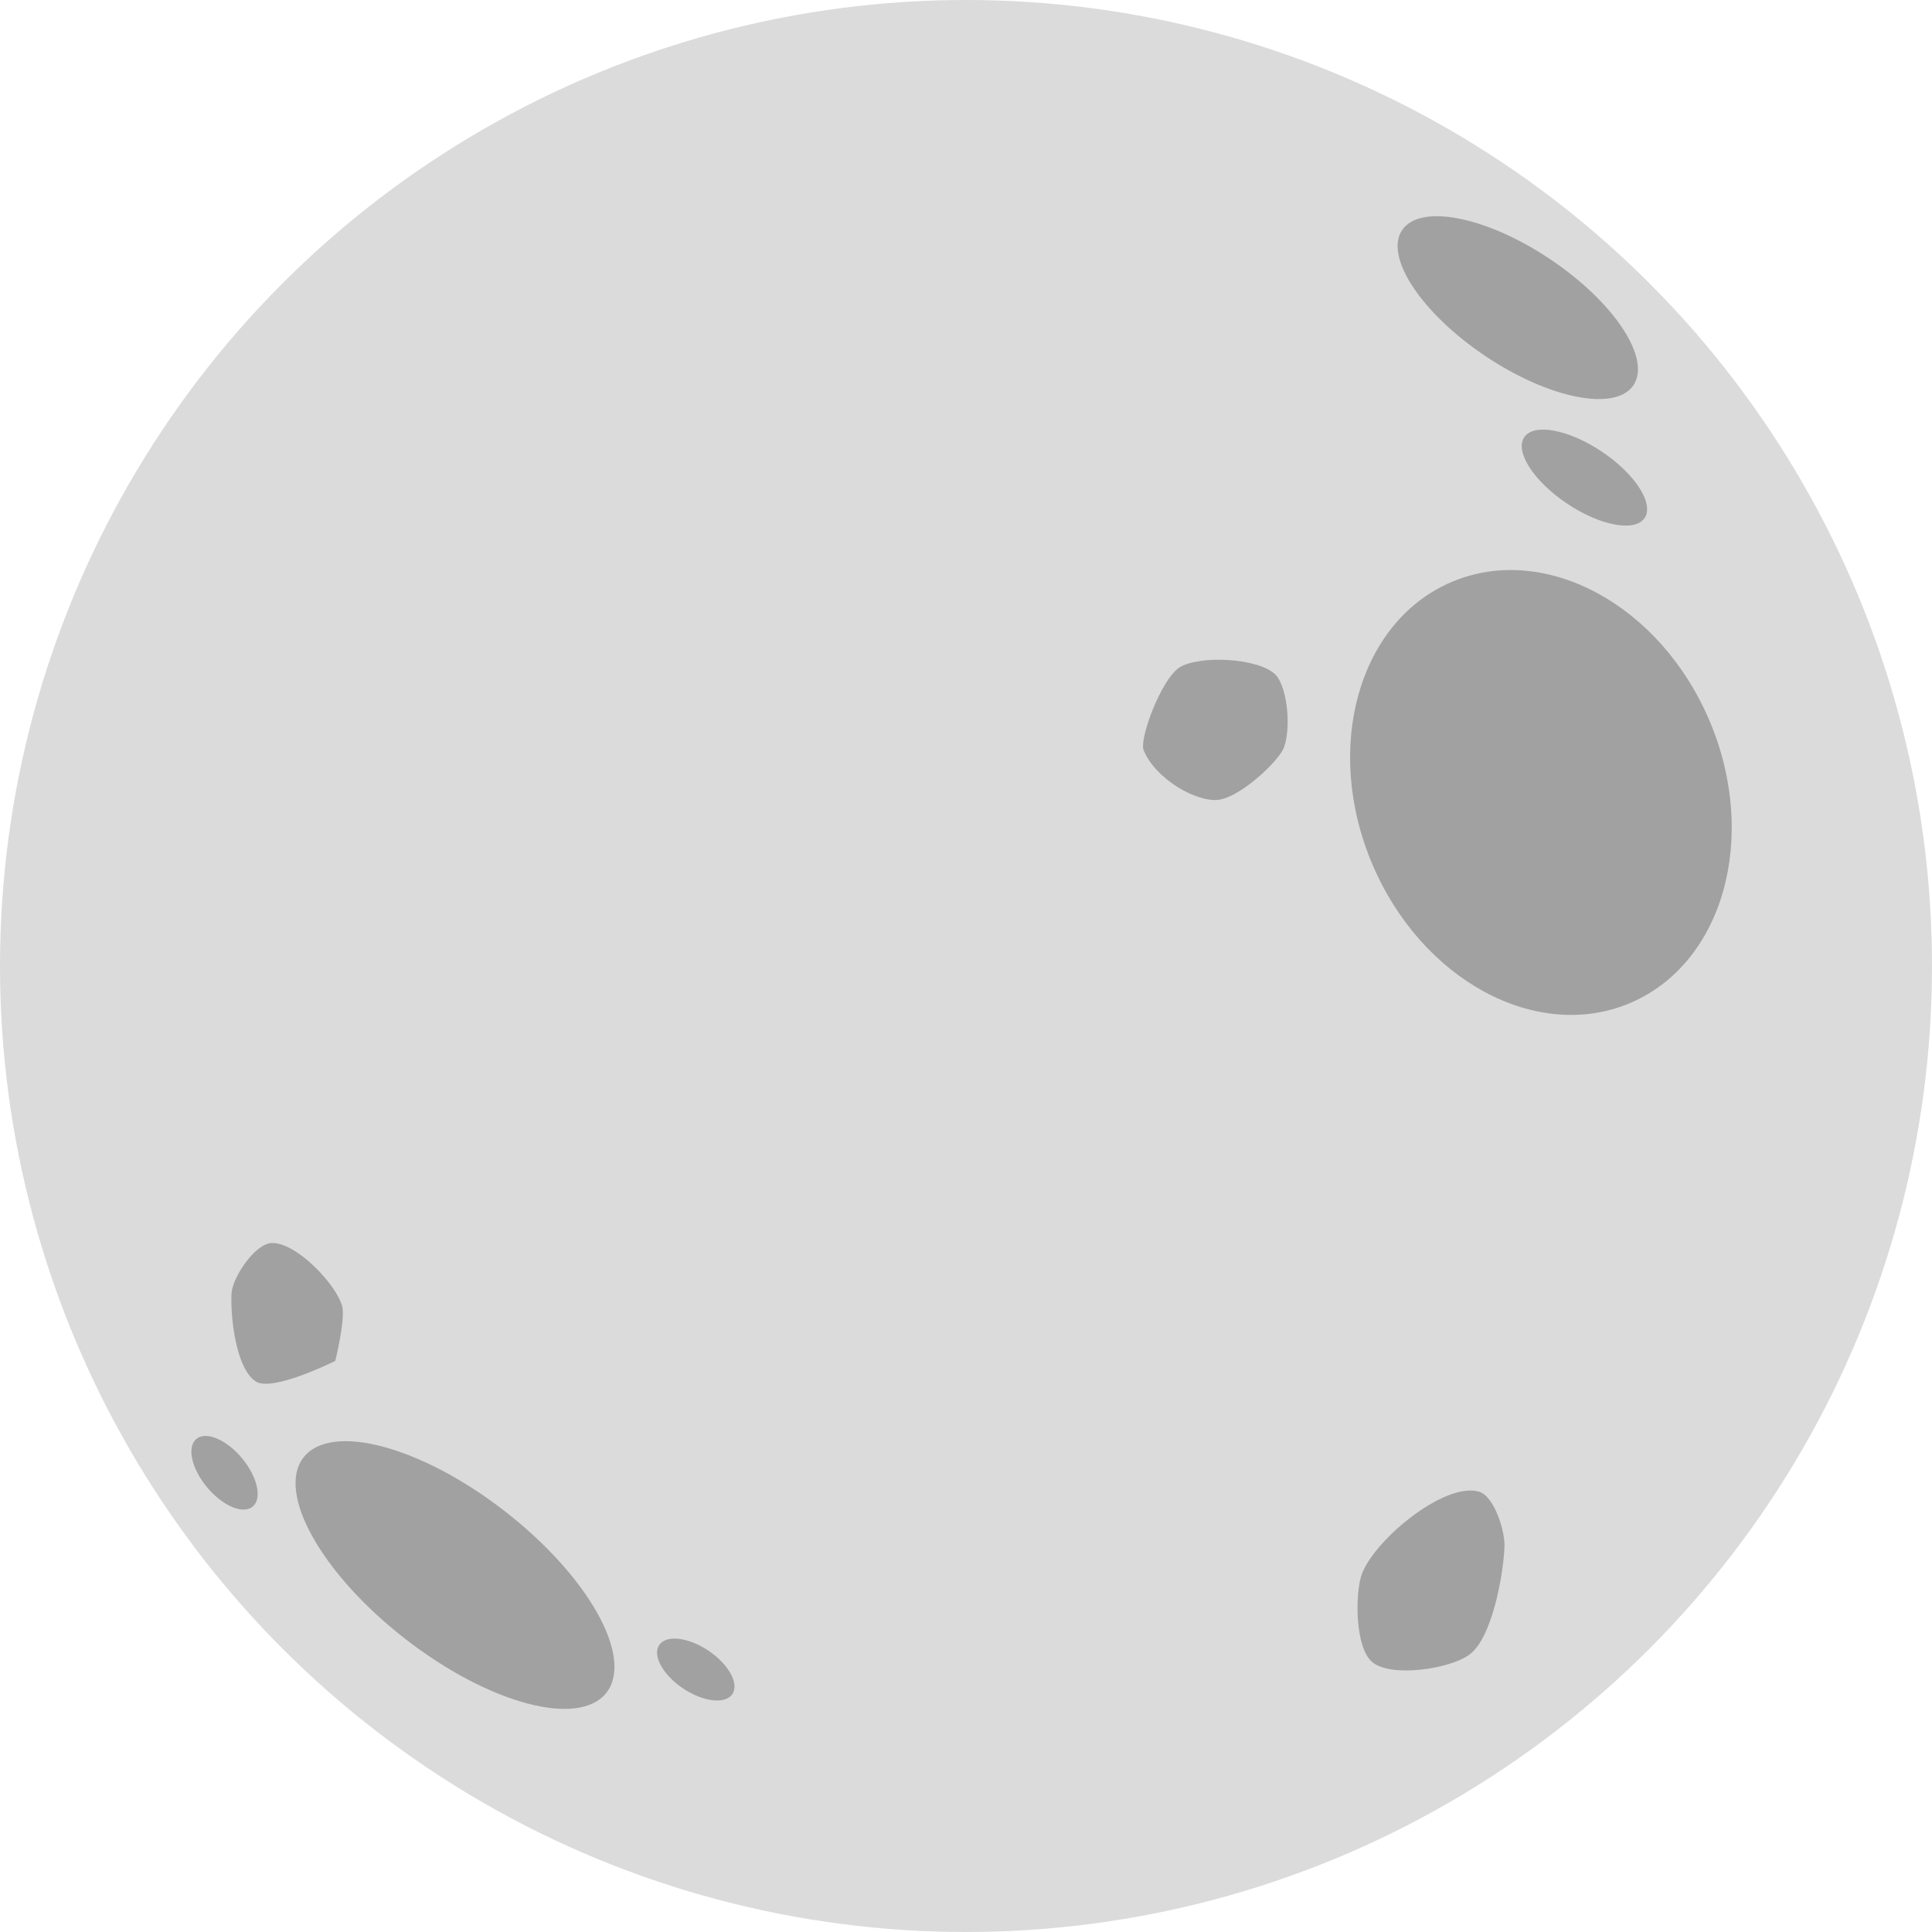 <svg version="1.0" id="fullMoonGraphic" xmlns="http://www.w3.org/2000/svg" xmlns:xlink="http://www.w3.org/1999/xlink" x="0px" y="0px" viewBox="0 0 136 136" enable-background="new 0 0 136 136" xml:space="preserve"><g id="fullMoon"><circle fill="#DBDBDB" cx="68" cy="68" r="68"/><ellipse transform="matrix(0.831 0.557 -0.557 0.831 30.122 -55.781)" opacity="0.5" fill="#686868" cx="106.8" cy="21.6" rx="9.8" ry="4.1"/><ellipse transform="matrix(0.831 0.557 -0.557 0.831 37.592 -56.407)" opacity="0.5" fill="#686868" cx="111.5" cy="33.6" rx="5.1" ry="2.2"/><ellipse transform="matrix(0.79 0.613 -0.613 0.79 74.731 3.645)" opacity="0.5" fill="#686868" cx="32" cy="110.9" rx="13.5" ry="5.7"/><ellipse transform="matrix(0.831 0.557 -0.557 0.831 73.706 -7.409)" opacity="0.5" fill="#686868" cx="49" cy="117.5" rx="3.1" ry="1.6"/><ellipse transform="matrix(0.64 0.768 -0.768 0.64 85.335 25.17)" opacity="0.5" fill="#686868" cx="15.8" cy="103.7" rx="3.1" ry="1.6"/><ellipse transform="matrix(0.921 -0.389 0.389 0.921 -13.164 46.6)" opacity="0.5" fill="#686868" cx="108.5" cy="55.8" rx="12.9" ry="16.1"/><path opacity="0.5" fill="#686868" d="M83,47c-1.3,0.9-2.8,5-2.5,5.8c0.8,2,3.7,3.7,5.3,3.5c1.4-0.2,3.8-2.3,4.5-3.5c0.6-1.2,0.4-4.3-0.5-5.3C88.6,46.3,84.4,46.1,83,47z"/><path opacity="0.5" fill="#686868" d="M16.3,91c-0.1,1.6,0.3,5.5,1.8,6.3c1.3,0.6,5.5-1.5,5.5-1.5s0.7-2.8,0.5-3.8c-0.4-1.6-3.3-4.6-5-4.5C17.9,87.6,16.4,89.9,16.3,91z"/><path opacity="0.5" fill="#686868" d="M95.8,111c-0.4,1.4-0.4,5,0.8,6c1.3,1.1,5.4,0.5,6.8-0.5c1.6-1.1,2.4-5.5,2.5-7.5c0.1-1.1-0.7-3.7-1.8-4C101.6,104.3,96.5,108.6,95.8,111z"/></g></svg>